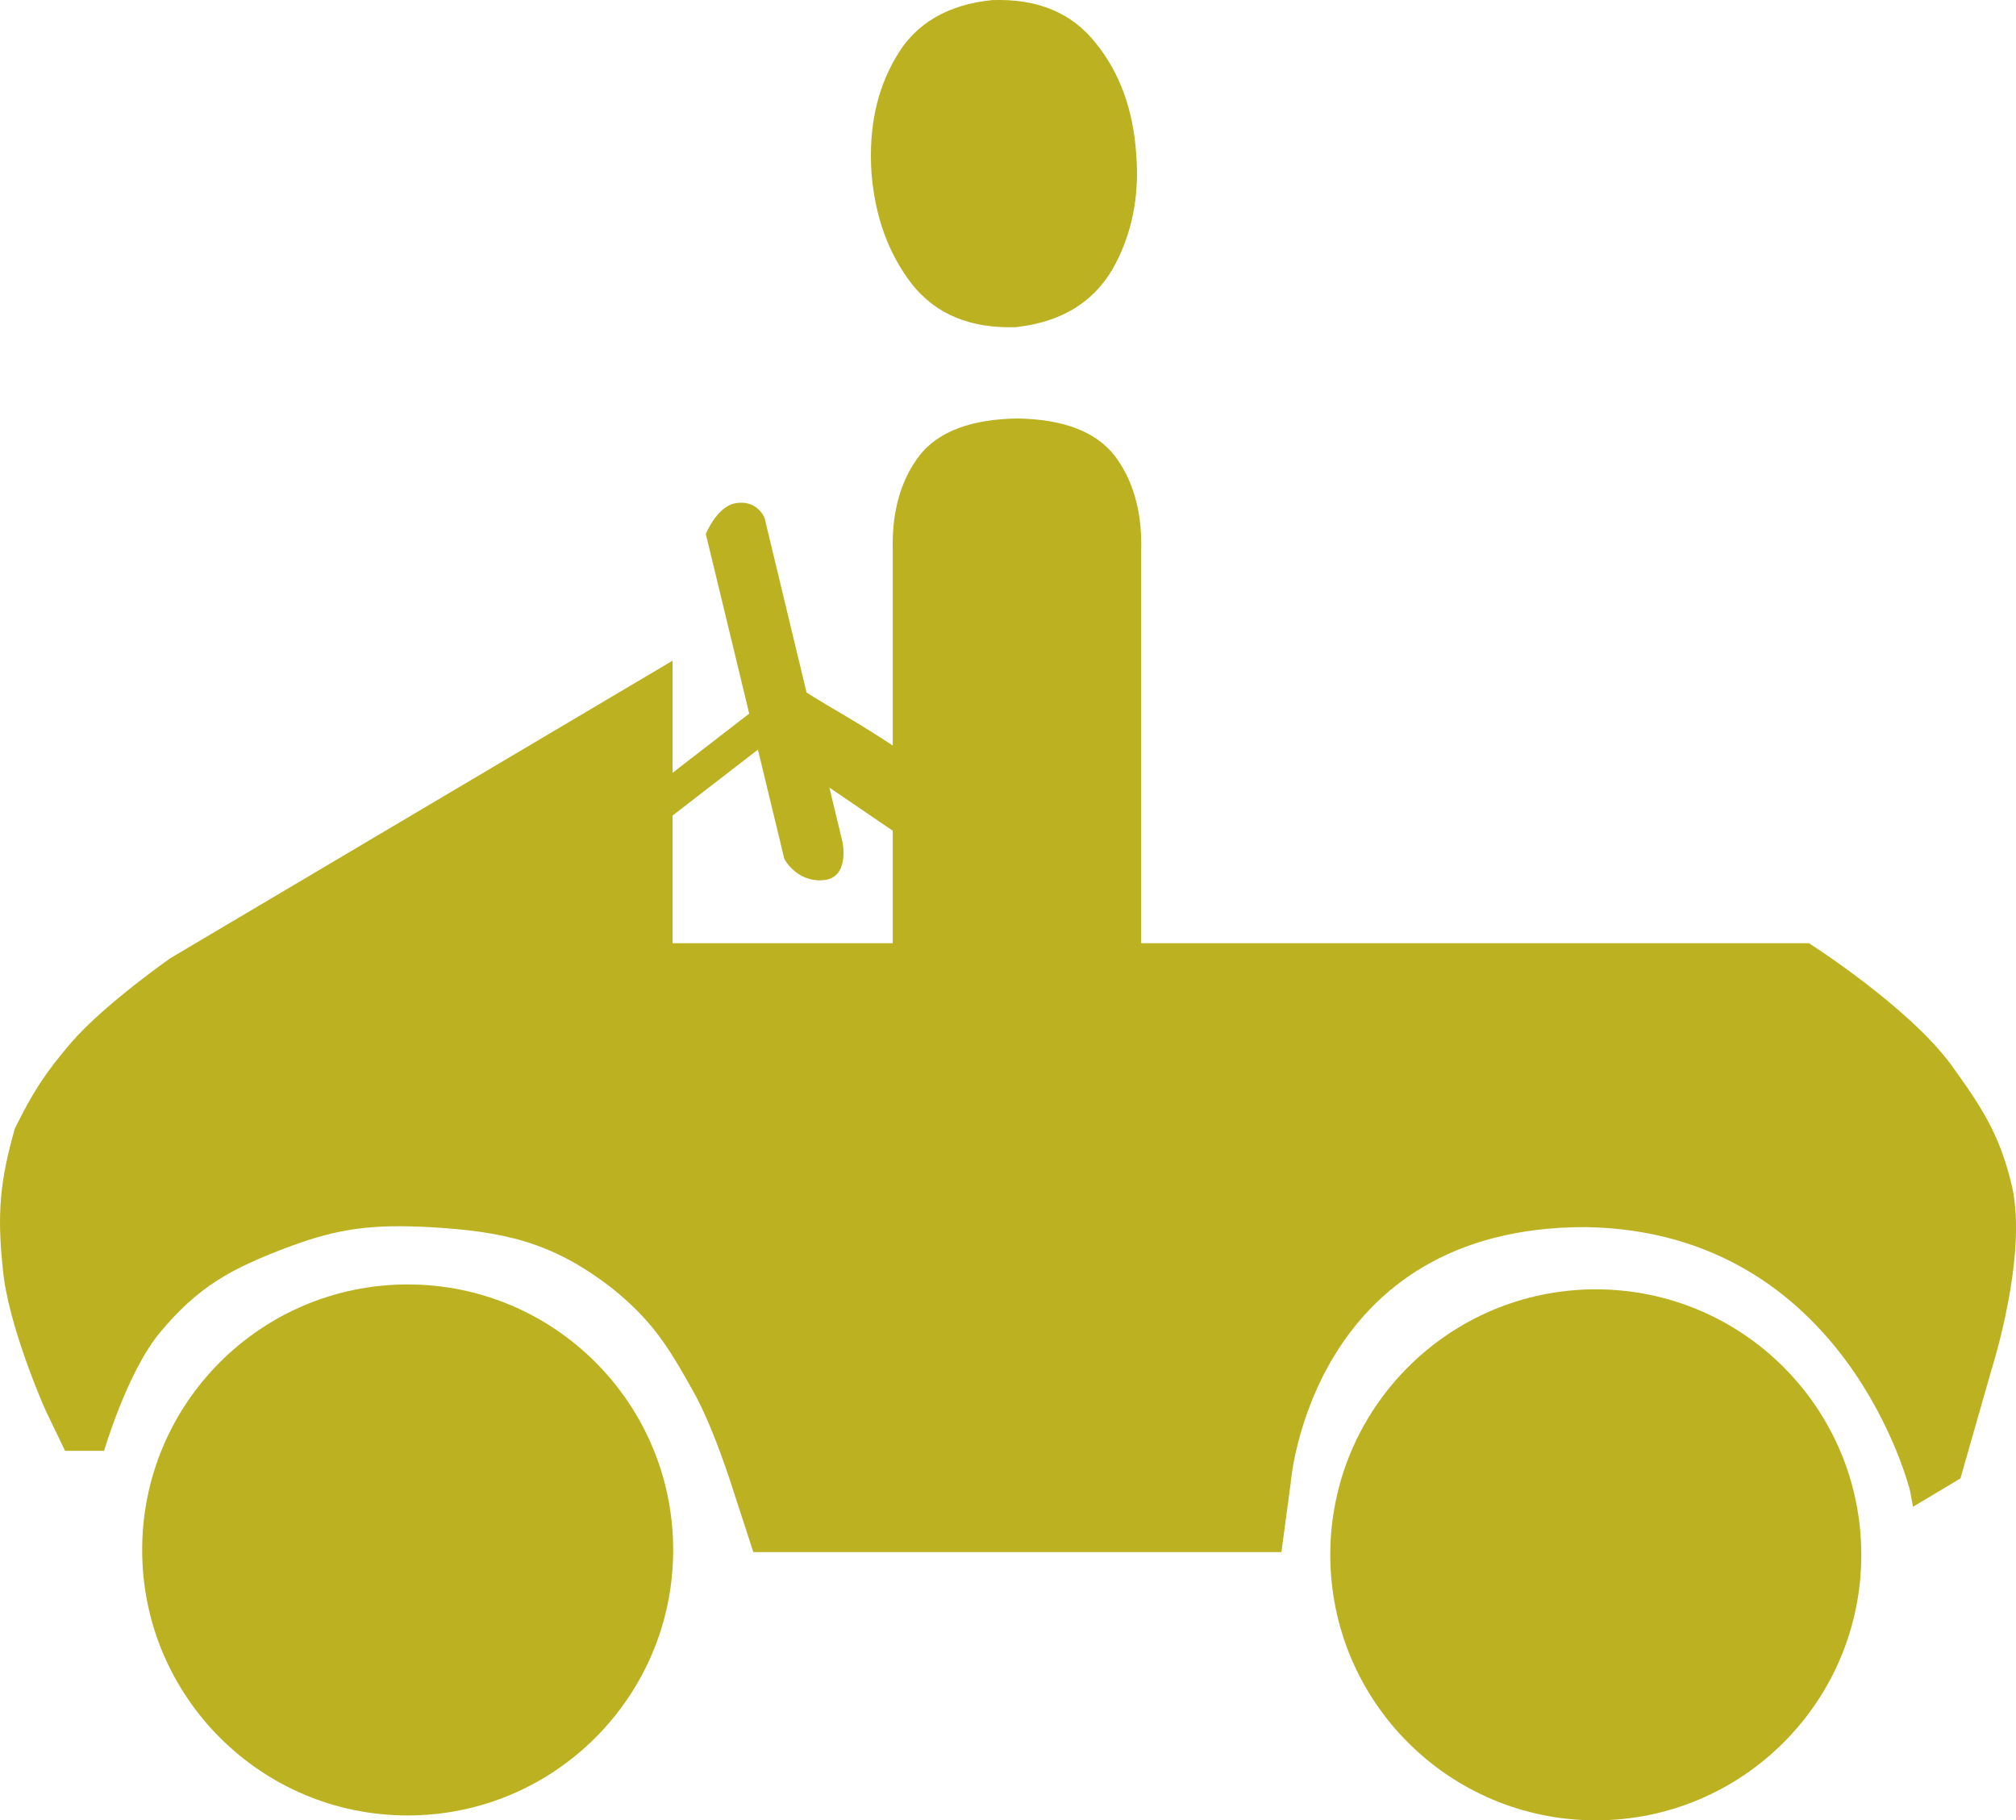 <?xml version="1.0" encoding="utf-8"?>
<!-- Generator: Adobe Illustrator 15.0.0, SVG Export Plug-In . SVG Version: 6.00 Build 0)  -->
<!DOCTYPE svg PUBLIC "-//W3C//DTD SVG 1.1//EN" "http://www.w3.org/Graphics/SVG/1.1/DTD/svg11.dtd">
<svg version="1.1" id="Capa_1" xmlns="http://www.w3.org/2000/svg" xmlns:xlink="http://www.w3.org/1999/xlink" x="0px" y="0px"
	 width="28.474px" height="25.711px" viewBox="0 0 28.474 25.711" enable-background="new 0 0 28.474 25.711" xml:space="preserve">
<g>
	<path fill="#BCB121" d="M14.378,6.912c0-0.35-0.59,0.11-0.729,0.31c-0.141,0.21-0.211,0.47-0.211,0.8v2.82
		c0.051,0.12,0.101,0.24,0.141,0.38l-0.05-0.06c-1.44-1.02-1.62-1.04-2.261-1.46c-0.75-0.48-0.76,0.14-0.68,0.38
		c0.08,0.23,0.26,0.44,0.521,0.63c0,0,2.739,1.87,2.739,1.85c0.23,0.14,0.53,0.06,0.53-0.47V6.912z"/>
	<g>
		<path fill="#BCB121" d="M0.039,17.912c0.07,0.81,0.601,2,0.601,2l0.279,0.58h0.551c0,0,0.329-1.12,0.789-1.67
			c0.54-0.65,1-0.9,1.79-1.2c0.74-0.28,1.22-0.33,2.011-0.29c1.06,0.06,1.739,0.21,2.58,0.86c0.56,0.45,0.789,0.81,1.14,1.44
			c0.3,0.52,0.58,1.43,0.58,1.43l0.28,0.86h7.459l0.13-0.97c0,0,0.271-3.63,4.171-3.62c3.689,0.06,4.579,3.73,4.579,3.73v0.29v-0.29
			l0.04,0.22l0.67-0.4l0.44-1.54c0,0,0.511-1.59,0.29-2.58c-0.17-0.729-0.42-1.11-0.859-1.72c-0.61-0.83-2.011-1.72-2.011-1.72
			H9.499v-3.99l-7.09,4.2c0,0-0.931,0.65-1.4,1.19c-0.369,0.43-0.55,0.71-0.8,1.22C-0.001,16.682-0.042,17.142,0.039,17.912z"/>
		<path fill="#BCB121" d="M10.798,7.312l1.101,4.58c0,0,0.109,0.51-0.271,0.54c-0.38,0.03-0.55-0.3-0.55-0.3l-1.109-4.59
			c0,0,0.149-0.37,0.399-0.43C10.688,7.042,10.798,7.312,10.798,7.312z"/>
		<polygon fill="#BCB121" points="9.039,11.271 11.059,9.711 11.348,10.091 9.329,11.651 		"/>
		<g>
			<circle fill="#BCB121" cx="5.758" cy="21.892" r="3.75"/>
		</g>
		<g>
			<circle fill="#BCB121" cx="22.539" cy="21.961" r="3.75"/>
		</g>
		<g>
			<path fill-rule="evenodd" clip-rule="evenodd" fill="#BCB121" d="M16.119,7.751c0.01-0.54-0.12-0.98-0.38-1.32
				c-0.27-0.34-0.73-0.51-1.37-0.52c-0.649,0.01-1.11,0.18-1.38,0.52c-0.261,0.34-0.391,0.78-0.38,1.32v7.47h1.479h0.59h1.44V7.751z
				"/>
			<path fill-rule="evenodd" clip-rule="evenodd" fill="#BCB121" d="M14.018,0.001c0.641-0.02,1.121,0.18,1.46,0.61
				c0.341,0.42,0.53,0.95,0.57,1.57c0.05,0.61-0.07,1.16-0.34,1.63c-0.28,0.47-0.73,0.74-1.36,0.81c-0.64,0.02-1.129-0.18-1.47-0.61
				c-0.33-0.43-0.52-0.95-0.569-1.57c-0.041-0.62,0.069-1.17,0.35-1.64C12.928,0.332,13.389,0.062,14.018,0.001z"/>
		</g>
	</g>
</g>
</svg>
